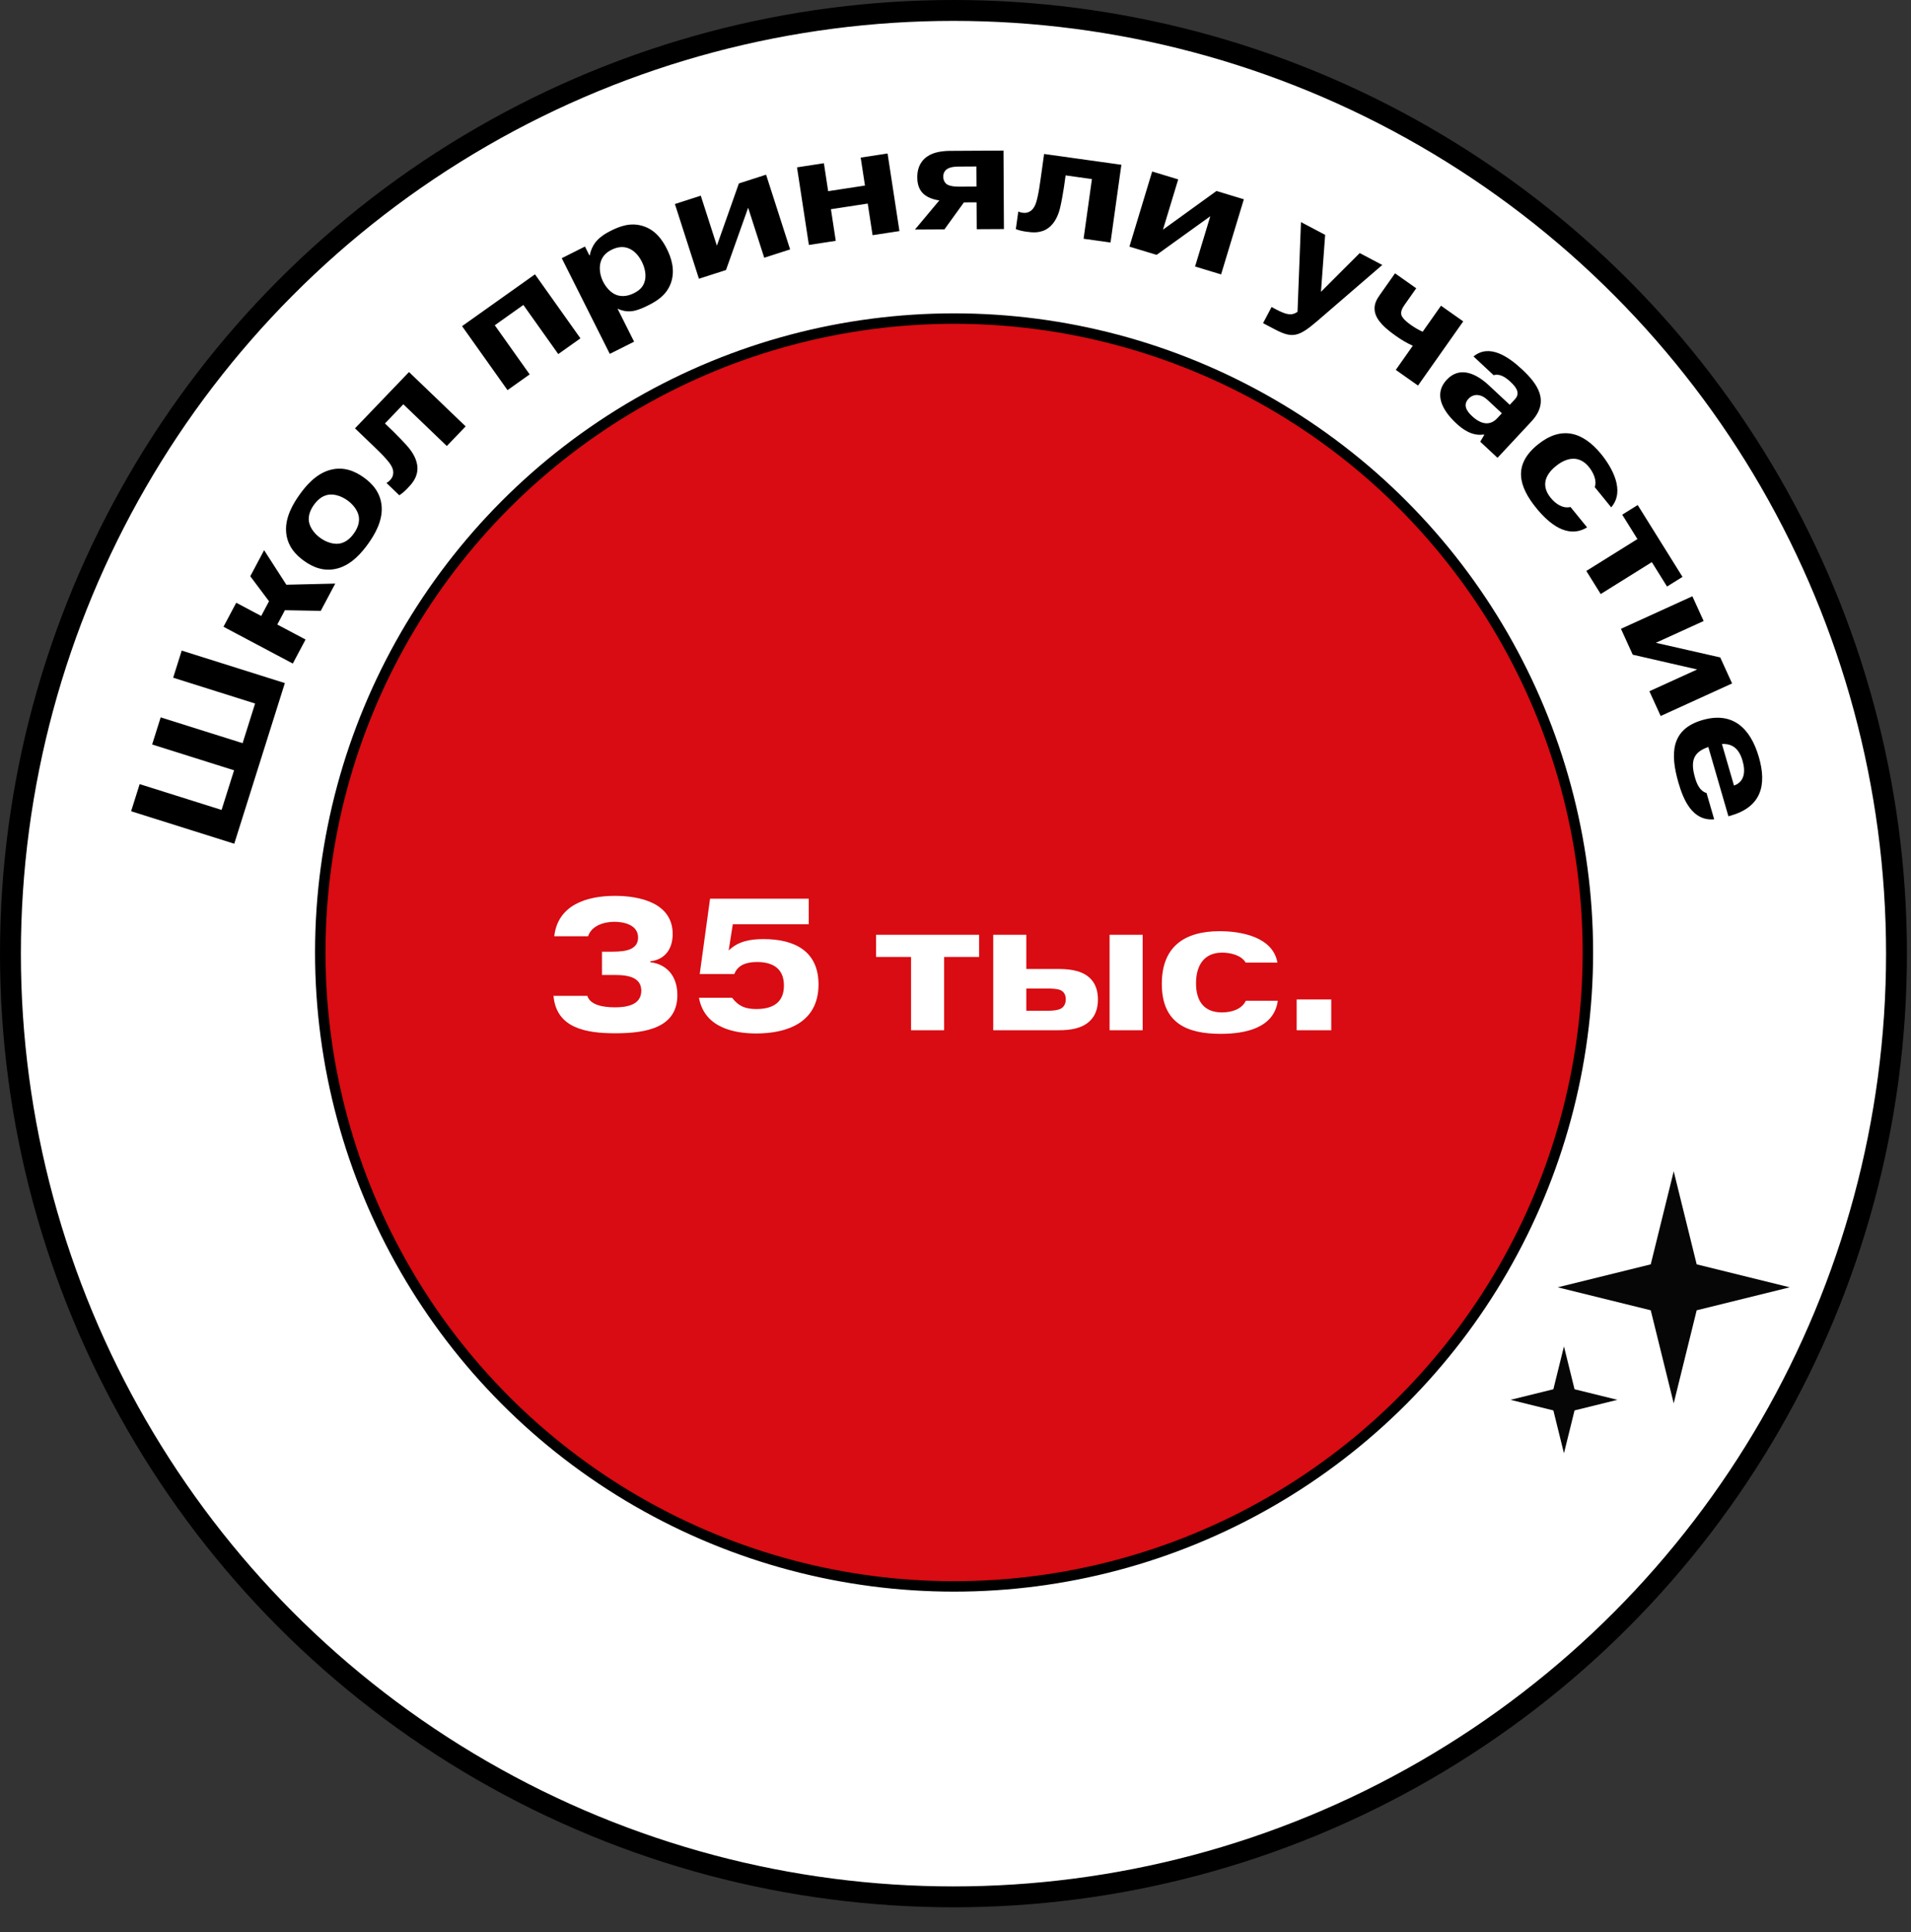 <?xml version="1.0" encoding="UTF-8"?> <svg xmlns="http://www.w3.org/2000/svg" width="183" height="185" viewBox="0 0 183 185" fill="none"><rect x="0" y="0" width="183" height="185" fill="#333333" stroke="none"/><circle cx="91.306" cy="91.306" r="90.306" fill="white" stroke="black" stroke-width="2"></circle><circle cx="91.364" cy="91.195" r="60.694" fill="#D80C12" stroke="black"></circle><path d="M160.277 112.145L162.476 121.053L171.385 123.252L162.476 125.452L160.277 134.36L158.078 125.452L149.169 123.252L158.078 121.053L160.277 112.145Z" fill="#060606"></path><path d="M149.767 128.907L150.78 133.012L154.885 134.025L150.78 135.039L149.767 139.143L148.753 135.039L144.648 134.025L148.753 133.012L149.767 128.907Z" fill="#060606"></path><path d="M53.004 95.348H56.244C56.514 96.212 57.72 96.446 58.89 96.446C59.952 96.446 61.41 96.248 61.41 94.862C61.41 93.224 59.376 93.35 58.332 93.35H57.648V91.118H58.35C59.376 91.118 61.104 91.154 61.104 89.768C61.104 88.49 59.628 88.256 58.836 88.256C57.882 88.256 56.658 88.598 56.316 89.642H53.076C53.418 86.636 56.19 85.772 58.89 85.772C61.212 85.772 64.416 86.42 64.416 89.426C64.416 90.938 63.606 91.892 62.274 92.036V92.126C63.804 92.306 64.866 93.404 64.866 95.276C64.866 98.372 61.932 98.93 58.926 98.93C56.118 98.93 53.274 98.444 53.004 95.348ZM66.934 95.528H70.102C70.75 96.374 71.434 96.608 72.424 96.608C74.116 96.608 75.07 95.906 75.07 94.358C75.07 92.702 73.972 92.108 72.496 92.108C71.596 92.108 70.678 92.324 70.318 93.26H67.006L67.996 86.042H77.446V88.49H70.174L69.778 91.01C70.678 90.11 71.866 89.912 73.108 89.912C76.168 89.912 78.382 91.118 78.382 94.25C78.382 97.922 75.358 98.948 72.424 98.948C70.534 98.948 67.474 98.516 66.934 95.528ZM87.243 91.622H83.895V89.498H93.759V91.622H90.411V98.642H87.243V91.622ZM98.281 94.646V96.77H100.441C100.765 96.77 101.341 96.734 101.647 96.536C101.845 96.41 102.061 96.14 102.061 95.672C102.061 95.114 101.755 94.898 101.575 94.808C101.287 94.664 100.621 94.646 100.387 94.646H98.281ZM98.281 89.498V92.774H101.269C102.061 92.774 103.357 92.81 104.221 93.512C105.013 94.16 105.139 95.042 105.139 95.708C105.139 96.5 104.923 97.418 104.023 98.03C103.177 98.606 102.007 98.642 101.197 98.642H95.113V89.498H98.281ZM106.255 89.498H109.423V98.642H106.255V89.498ZM122.327 92.162H119.285C118.853 91.424 117.773 91.208 117.035 91.208C115.289 91.208 114.533 92.45 114.533 94.142C114.533 95.906 115.343 96.932 117.017 96.932C117.917 96.932 118.907 96.644 119.303 95.816H122.363C122.003 98.444 119.231 98.984 116.891 98.984C113.633 98.984 111.257 97.94 111.257 94.196C111.257 90.668 113.381 89.156 116.801 89.156C118.799 89.156 121.895 89.678 122.327 92.162ZM124.171 98.642V95.69H127.483V98.642H124.171Z" fill="white"></path><path d="M21.219 77.545L22.415 73.75L14.569 71.278L15.387 68.682L23.233 71.153L24.428 67.358L16.583 64.886L17.401 62.29L27.278 65.401L22.433 80.782L12.556 77.67L13.374 75.074L21.219 77.545ZM22.622 57.708L25.013 58.977L25.762 57.566L23.967 55.173L25.292 52.677L27.422 55.985L32.104 55.874L30.716 58.487L27.283 58.424L26.555 59.796L29.26 61.231L28.039 63.531L21.401 60.008L22.622 57.708ZM30.059 48.34C29.784 48.725 29.478 49.306 29.588 49.967C29.69 50.512 30.082 51.083 30.684 51.513C31.286 51.942 31.954 52.128 32.502 52.047C33.163 51.937 33.613 51.459 33.888 51.073C34.163 50.688 34.469 50.107 34.359 49.446C34.258 48.901 33.865 48.33 33.263 47.901C32.661 47.471 31.994 47.285 31.445 47.366C30.785 47.476 30.334 47.954 30.059 48.34ZM34.828 45.709C35.635 46.285 36.469 47.153 36.552 48.539C36.638 49.946 35.828 51.259 35.261 52.053C34.694 52.848 33.715 54.04 32.357 54.415C31.019 54.787 29.927 54.28 29.12 53.704C28.313 53.128 27.479 52.26 27.396 50.874C27.31 49.467 28.119 48.154 28.687 47.36C29.254 46.565 30.232 45.373 31.591 44.998C32.929 44.626 34.021 45.133 34.828 45.709ZM38.239 47.421L37.011 46.243C37.136 46.177 37.239 46.092 37.351 45.974C37.546 45.771 37.656 45.549 37.661 45.246C37.661 44.775 37.339 44.363 37.05 44.024C36.642 43.551 36.173 43.1 35.692 42.639L33.995 41.01L39.168 35.62L44.591 40.824L42.788 42.703L38.625 38.707L36.863 40.543L37.674 41.322C38.016 41.65 38.818 42.481 39.139 42.872C39.461 43.263 39.968 43.995 39.975 44.822C39.983 45.732 39.43 46.329 39.041 46.735C38.785 47.002 38.58 47.194 38.239 47.421ZM47.381 31.142L50.723 35.846L48.6 37.354L44.248 31.227L51.231 26.266L55.583 32.393L53.461 33.901L50.119 29.197L47.381 31.142ZM58.557 23.918C58.134 24.13 57.704 24.462 57.52 25.084C57.349 25.666 57.456 26.374 57.755 26.969C58.027 27.511 58.497 28.053 59.06 28.25C59.438 28.375 59.993 28.427 60.694 28.076C61.223 27.81 61.606 27.485 61.757 26.863C61.948 26.089 61.583 25.295 61.463 25.057C61.138 24.41 60.687 23.974 60.21 23.782C59.754 23.598 59.205 23.592 58.557 23.918ZM53.794 24.72L56.016 23.604L56.44 24.451L56.48 24.431C56.565 23.974 56.756 23.563 56.981 23.252C57.397 22.696 58.011 22.337 58.487 22.098C59.334 21.674 60.358 21.275 61.53 21.63C62.775 21.998 63.444 23.003 63.849 23.809C64.268 24.642 64.68 25.826 64.258 27.064C63.837 28.269 62.879 28.833 62.046 29.251C61.133 29.709 60.644 29.789 60.386 29.803C59.956 29.837 59.486 29.725 59.135 29.554L60.722 32.714L58.395 33.882L53.794 24.72ZM68.649 23.525L70.756 17.563L73.362 16.725L75.663 23.88L73.184 24.677L71.644 19.888L69.522 25.855L66.931 26.688L64.63 19.534L67.108 18.736L68.649 23.525ZM79.571 20.031L80.034 23.058L77.46 23.452L76.323 16.023L78.897 15.629L79.306 18.305L82.831 17.766L82.421 15.089L84.995 14.695L86.132 22.124L83.558 22.518L83.095 19.491L79.571 20.031ZM93.5 15.939L91.976 15.947C91.532 15.95 90.911 15.953 90.573 16.281C90.426 16.429 90.323 16.637 90.325 16.918C90.326 17.184 90.431 17.435 90.595 17.582C90.699 17.685 90.996 17.876 91.869 17.871L93.511 17.862L93.5 15.939ZM92.306 19.378L90.441 21.962L87.616 21.978L89.953 19.184C89.405 19.128 88.738 18.88 88.381 18.512C87.875 18.012 87.841 17.302 87.84 16.962C87.836 16.355 87.995 15.555 88.761 15.004C89.409 14.541 90.311 14.448 91.006 14.444L96.096 14.416L96.137 21.931L93.533 21.945L93.519 19.371L92.306 19.378ZM97.277 21.938L97.513 20.253C97.638 20.315 97.768 20.348 97.929 20.371C98.208 20.41 98.452 20.369 98.701 20.195C99.083 19.919 99.228 19.417 99.333 18.983C99.478 18.376 99.567 17.731 99.66 17.072L99.985 14.742L107.384 15.776L106.345 23.219L103.766 22.859L104.564 17.144L102.044 16.793L101.888 17.906C101.823 18.375 101.619 19.512 101.491 20.002C101.363 20.492 101.066 21.331 100.401 21.821C99.668 22.361 98.86 22.263 98.303 22.186C97.937 22.134 97.66 22.081 97.277 21.938ZM111.367 21.989L116.493 18.286L119.112 19.08L116.933 26.273L114.441 25.517L115.9 20.704L110.76 24.402L108.155 23.613L110.334 16.42L112.826 17.175L111.367 21.989ZM122.199 29.624C123.207 30.155 123.715 30.239 124.252 29.853L124.583 21.264L126.899 22.485L126.497 27.943L130.21 24.231L132.369 25.369L126.146 30.735C124.312 32.31 123.728 32.403 122.013 31.499L120.953 30.941L121.767 29.396L122.199 29.624ZM133.59 26.169L135.622 27.6L134.488 29.209C134.352 29.402 134.126 29.749 134.186 30.1C134.218 30.285 134.391 30.606 135.092 31.1C135.503 31.39 135.892 31.609 136.237 31.762L137.992 29.27L140.121 30.77L135.792 36.914L133.663 35.414L135.291 33.104C134.703 32.834 134.23 32.555 133.685 32.172C132.682 31.465 131.831 30.72 131.66 29.858C131.527 29.149 131.843 28.648 132.141 28.224L133.59 26.169ZM143.376 40.045L143.82 39.569L142.445 38.288C141.829 37.713 141.115 37.655 140.62 38.185C140.056 38.791 140.485 39.393 140.961 39.837C141.892 40.705 142.73 40.738 143.376 40.045ZM143.032 35.923L141.106 34.127C142.612 32.902 144.402 34.106 145.766 35.377C147.249 36.759 148.448 38.423 146.642 40.36L143.404 43.834L141.749 42.29L142.134 41.638L142.091 41.598C140.946 41.785 140.01 41.053 139.447 40.529C138.072 39.248 137.296 37.695 138.536 36.364C139.827 34.978 141.438 35.832 142.574 36.892L144.576 38.758L145.061 38.238C145.585 37.675 145.262 37.132 144.656 36.567C144.159 36.103 143.602 35.746 143.032 35.923ZM154.291 48.574L152.713 46.635C152.959 45.977 152.536 45.176 152.153 44.706C151.248 43.593 150.064 43.755 148.985 44.633C147.861 45.548 147.627 46.597 148.496 47.664C148.963 48.238 149.66 48.719 150.393 48.542L151.981 50.493C150.119 51.627 148.336 50.14 147.122 48.649C145.432 46.572 144.864 44.516 147.251 42.573C149.5 40.742 151.566 41.312 153.34 43.492C154.377 44.766 155.65 47.01 154.291 48.574ZM156.803 51.613L155.347 49.278L156.828 48.354L161.119 55.233L159.638 56.157L158.181 53.822L153.286 56.876L151.908 54.666L156.803 51.613ZM158.566 61.544L164.732 62.945L165.867 65.436L159.028 68.552L157.948 66.182L162.525 64.097L156.353 62.682L155.225 60.205L162.064 57.089L163.143 59.458L158.566 61.544ZM165.516 78.155L163.591 71.52C162.19 72.003 161.84 72.813 162.318 74.462C162.475 75.001 162.746 75.724 163.422 75.928L164.152 78.443C162.051 78.637 161.197 76.543 160.735 74.952C159.919 72.139 160.015 69.815 163.027 68.941C165.926 68.1 167.627 69.717 168.431 72.487C169.215 75.187 168.642 77.248 165.772 78.081L165.516 78.155ZM166.868 72.833C166.517 71.626 165.851 71.187 164.894 71.234L166.049 75.212C167.083 74.85 167.161 73.842 166.868 72.833Z" fill="black"></path></svg> 